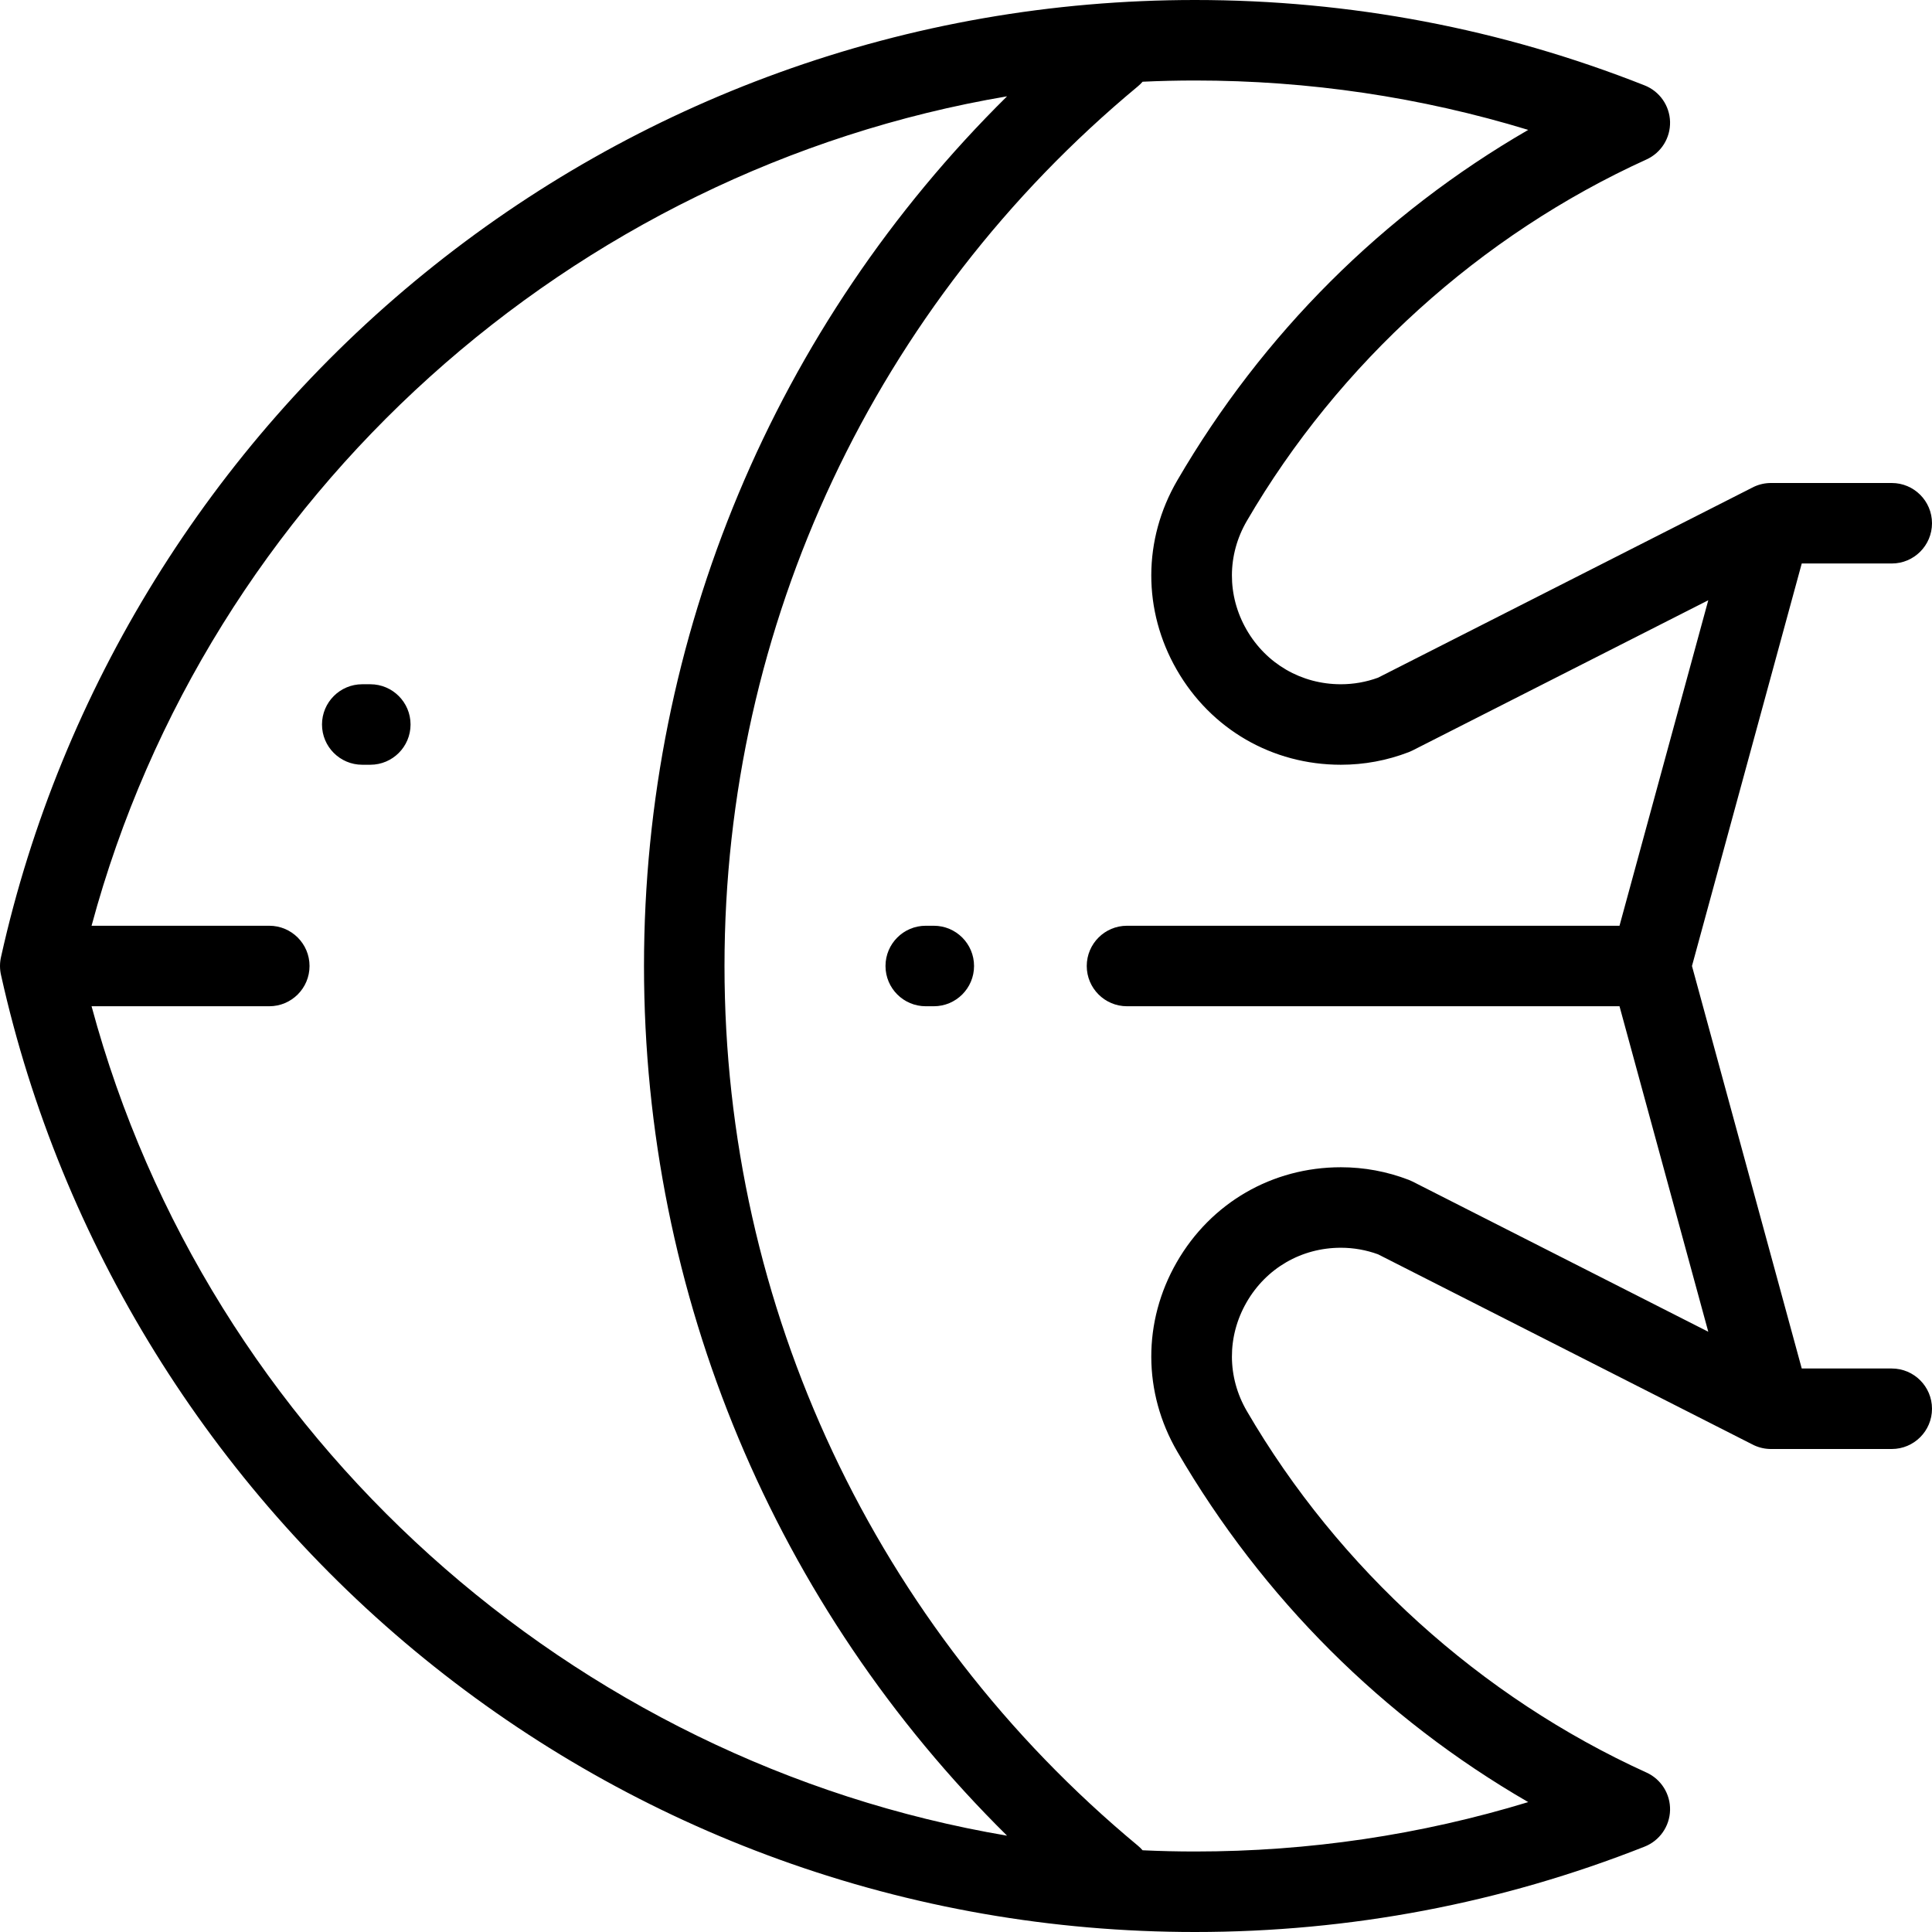 <?xml version="1.0" encoding="iso-8859-1"?>
<!-- Generator: Adobe Illustrator 19.0.0, SVG Export Plug-In . SVG Version: 6.00 Build 0)  -->
<svg version="1.1" id="Capa_1" xmlns="http://www.w3.org/2000/svg" xmlns:xlink="http://www.w3.org/1999/xlink" x="0px" y="0px"
	 viewBox="0 0 480 480" style="enable-background:new 0 0 480 480;" xml:space="preserve">
<path id="XMLID_4_" d="M102,180c0,5.522-4.478,10-10,10h-2c-5.522,0-10-4.478-10-10s4.478-10,10-10h2
	C97.522,170,102,174.478,102,180z M480,350c0,5.522-4.478,10-10,10h-29.959c-0.151-0.003-0.324-0.002-0.487-0.01
	c-1.535-0.067-2.979-0.48-4.259-1.164l-92.916-47.192c-2.971-1.084-6.08-1.634-9.25-1.634c-9.789,0-18.548,5.069-23.428,13.562
	c-4.872,8.476-4.845,18.574,0.072,27.014c22.827,39.184,58.088,71.077,99.289,89.807c3.652,1.66,5.959,5.343,5.858,9.354
	s-2.588,7.573-6.319,9.049C373.008,472.862,335.428,480,296.903,480c-35.493,0-70.264-6.065-103.344-18.029
	c-31.967-11.561-61.611-28.337-88.11-49.864C52.391,369.003,15.048,308.731,0.285,242.38C0.099,241.617,0,240.82,0,240
	s0.099-1.617,0.285-2.38c14.763-66.352,52.105-126.623,105.164-169.727c26.499-21.527,56.144-38.304,88.11-49.864
	C226.64,6.065,261.41,0,296.903,0c38.526,0,76.107,7.138,111.698,21.216c3.731,1.476,6.219,5.038,6.319,9.049
	s-2.206,7.693-5.858,9.354c-41.2,18.729-76.462,50.623-99.289,89.806c-4.917,8.439-4.944,18.539-0.072,27.016
	C314.582,164.931,323.34,170,333.129,170c3.17,0,6.279-0.549,9.249-1.634l92.917-47.192c1.281-0.685,2.728-1.098,4.264-1.164
	c0.161-0.008,0.332-0.013,0.482-0.01H470c5.522,0,10,4.478,10,10s-4.478,10-10,10h-22.362l-27.272,100l27.272,100H470
	C475.522,340,480,344.478,480,350z M250.202,456.071C192.575,399.14,160,321.775,160,240s32.575-159.14,90.202-216.071
	C142.219,42.224,51.646,122.748,22.748,230h44.155c5.522,0,10,4.478,10,10s-4.478,10-10,10H22.748
	C51.646,357.252,142.219,437.776,250.202,456.071z M424.417,330.869L402.362,250H280c-5.522,0-10-4.478-10-10s4.478-10,10-10
	h122.362l22.055-80.869l-73.476,37.318c-0.305,0.155-0.618,0.294-0.938,0.417C344.6,188.945,338.923,190,333.129,190
	c-17.036,0-32.276-8.82-40.768-23.595c-8.483-14.759-8.434-32.348,0.131-47.05c21.241-36.46,51.11-66.215,87.191-87.083
	C352.957,24.121,325.206,20,296.903,20c-4.36,0-8.704,0.102-13.027,0.304c-0.354,0.407-0.745,0.791-1.174,1.146
	C217.434,75.624,180,155.282,180,240s37.434,164.376,102.702,218.55c0.429,0.355,0.82,0.739,1.174,1.146
	c4.323,0.202,8.667,0.304,13.027,0.304c28.301,0,56.052-4.121,82.78-12.273c-36.082-20.867-65.95-50.622-87.191-87.083
	c-8.564-14.701-8.614-32.289-0.131-47.048C300.853,298.82,316.093,290,333.129,290c5.792,0,11.47,1.055,16.875,3.134
	c0.319,0.123,0.633,0.262,0.938,0.417L424.417,330.869z M232,230h-2c-5.522,0-10,4.478-10,10s4.478,10,10,10h2
	c5.522,0,10-4.478,10-10S237.522,230,232,230z"/>
<g>
</g>
<g>
</g>
<g>
</g>
<g>
</g>
<g>
</g>
<g>
</g>
<g>
</g>
<g>
</g>
<g>
</g>
<g>
</g>
<g>
</g>
<g>
</g>
<g>
</g>
<g>
</g>
<g>
</g>
</svg>

